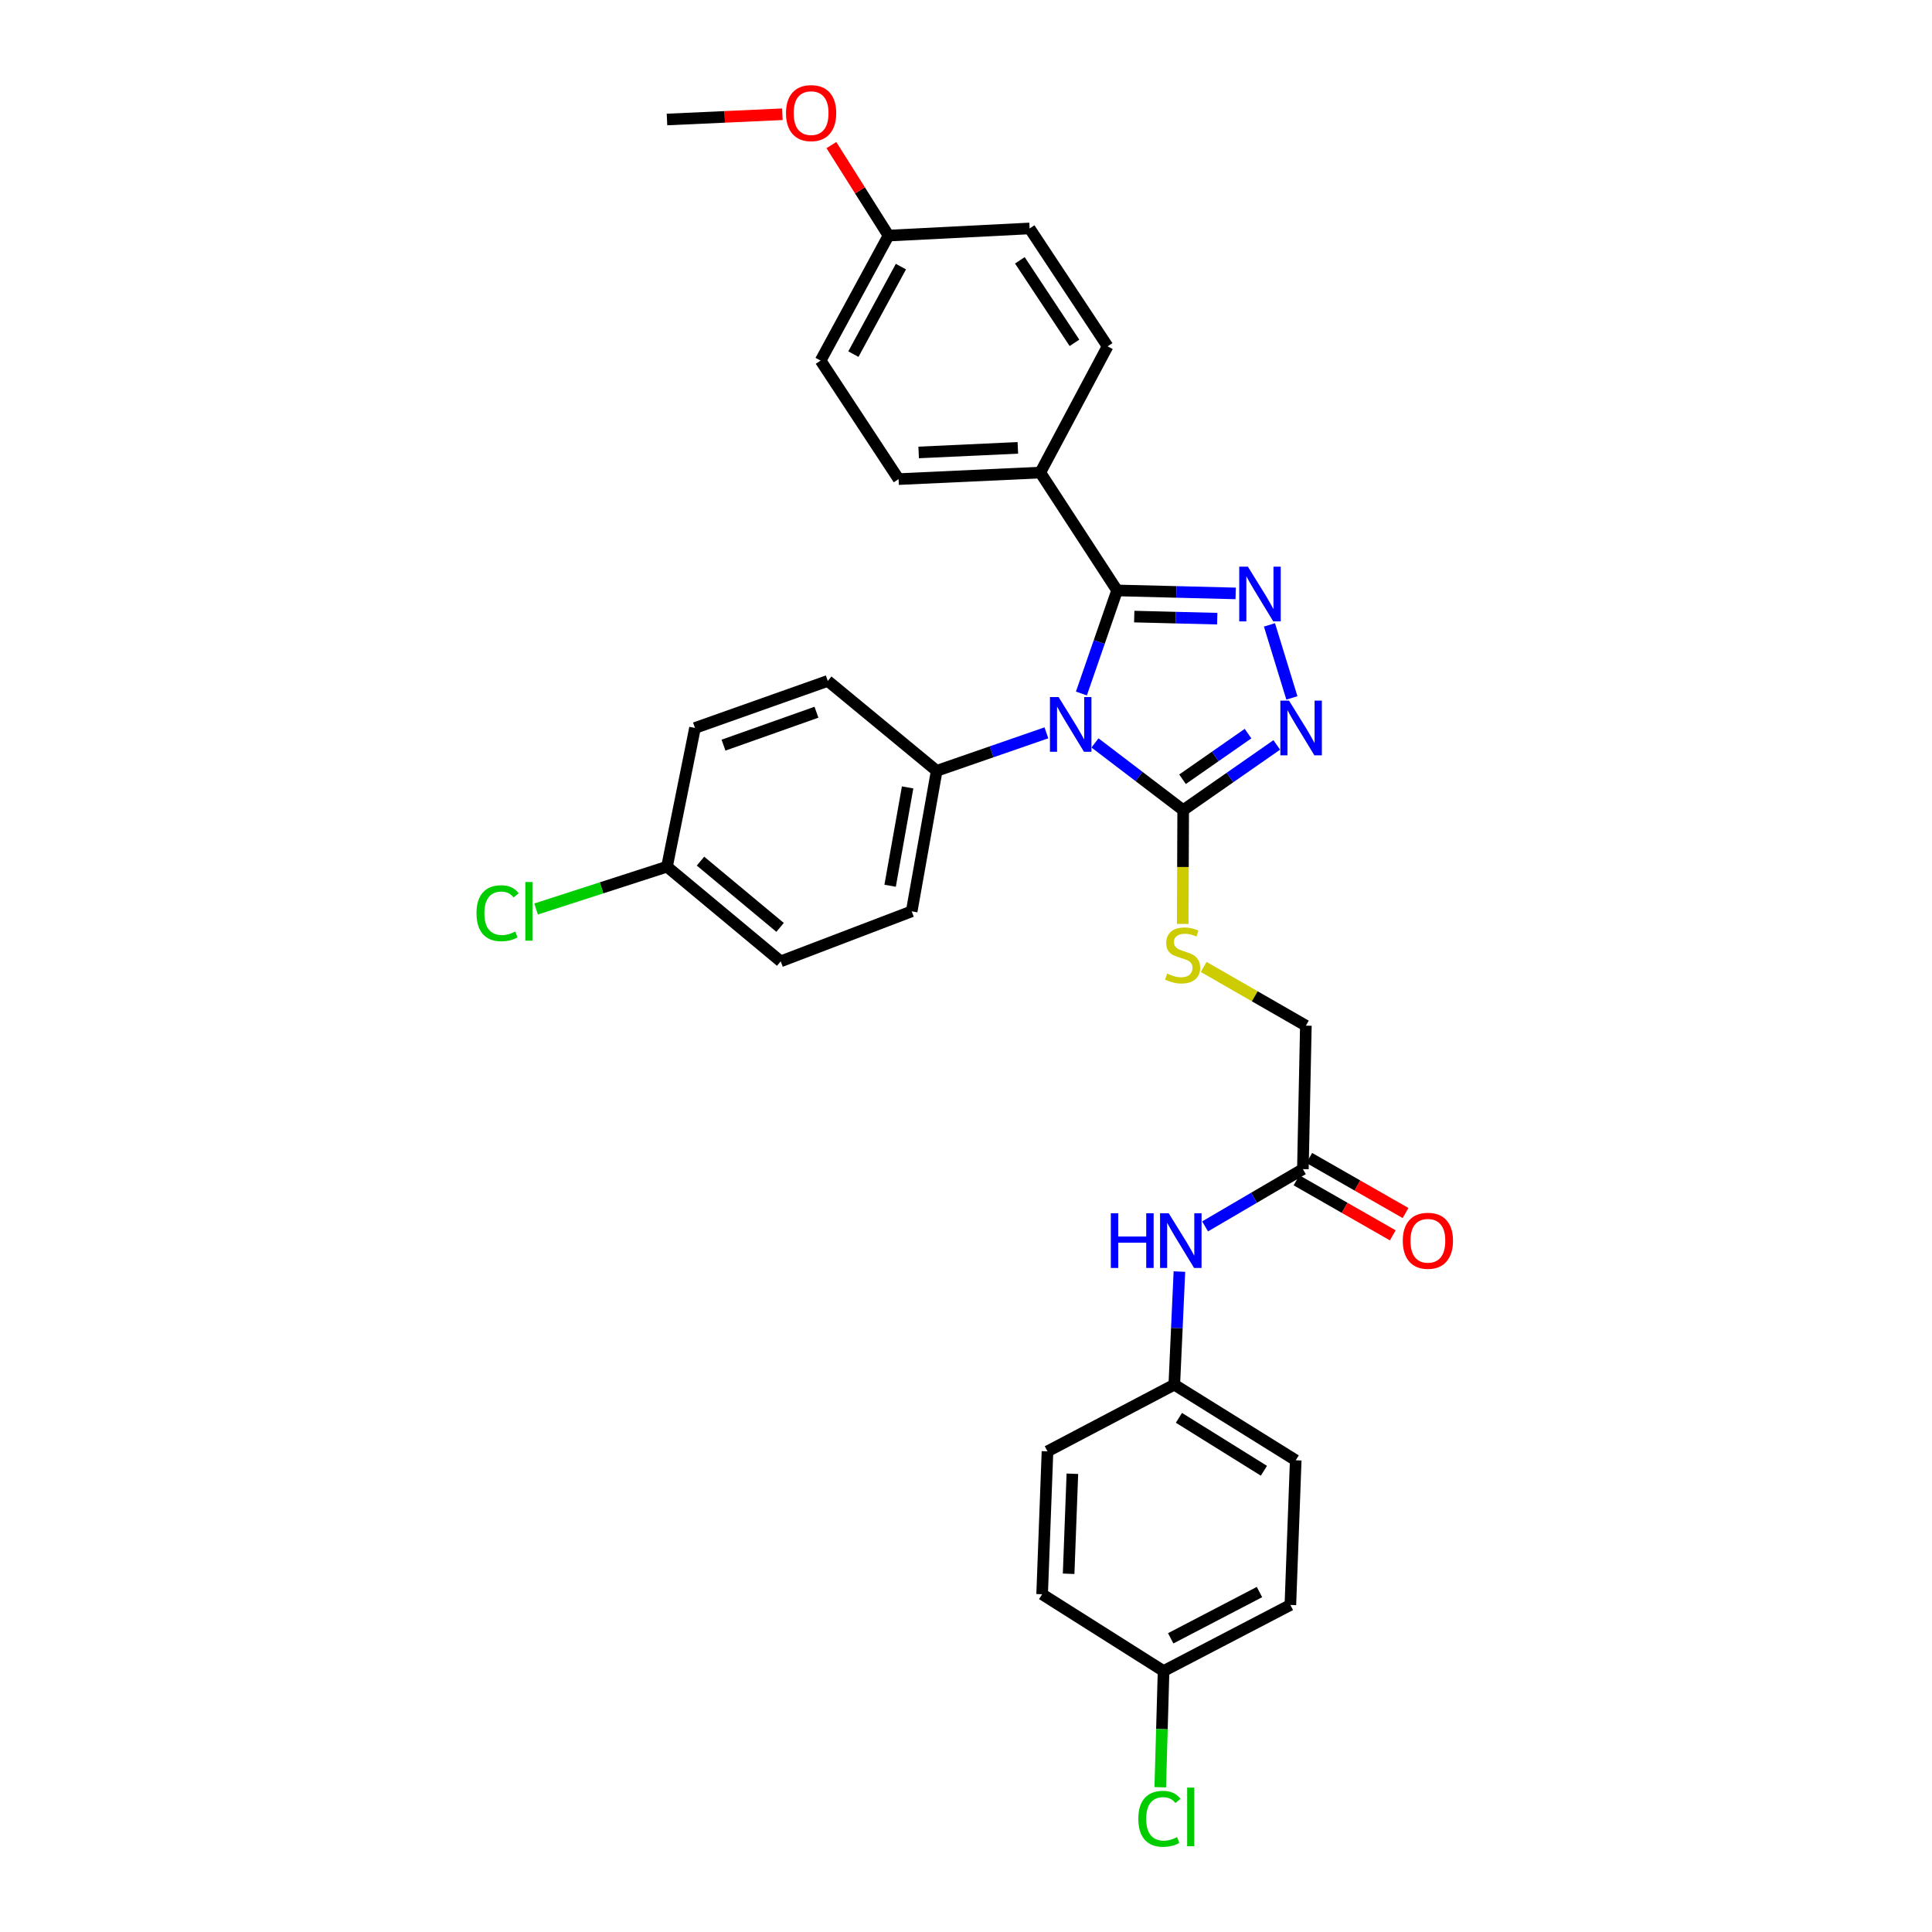 <?xml version='1.0' encoding='iso-8859-1'?>
<svg version='1.1' baseProfile='full'
              xmlns='http://www.w3.org/2000/svg'
                      xmlns:rdkit='http://www.rdkit.org/xml'
                      xmlns:xlink='http://www.w3.org/1999/xlink'
                  xml:space='preserve'
width='1000px' height='1000px' viewBox='0 0 1000 1000'>
<!-- END OF HEADER -->
<rect style='opacity:1.0;fill:#FFFFFF;stroke:none' width='1000' height='1000' x='0' y='0'> </rect>
<path class='bond-0' d='M 559.732,358.959 L 568.97,332.282' style='fill:none;fill-rule:evenodd;stroke:#0000FF;stroke-width:6px;stroke-linecap:butt;stroke-linejoin:miter;stroke-opacity:1' />
<path class='bond-0' d='M 568.97,332.282 L 578.208,305.605' style='fill:none;fill-rule:evenodd;stroke:#000000;stroke-width:6px;stroke-linecap:butt;stroke-linejoin:miter;stroke-opacity:1' />
<path class='bond-2' d='M 566.763,384.533 L 589.588,401.929' style='fill:none;fill-rule:evenodd;stroke:#0000FF;stroke-width:6px;stroke-linecap:butt;stroke-linejoin:miter;stroke-opacity:1' />
<path class='bond-2' d='M 589.588,401.929 L 612.413,419.325' style='fill:none;fill-rule:evenodd;stroke:#000000;stroke-width:6px;stroke-linecap:butt;stroke-linejoin:miter;stroke-opacity:1' />
<path class='bond-4' d='M 541.617,379.31 L 513.223,389.147' style='fill:none;fill-rule:evenodd;stroke:#0000FF;stroke-width:6px;stroke-linecap:butt;stroke-linejoin:miter;stroke-opacity:1' />
<path class='bond-4' d='M 513.223,389.147 L 484.83,398.984' style='fill:none;fill-rule:evenodd;stroke:#000000;stroke-width:6px;stroke-linecap:butt;stroke-linejoin:miter;stroke-opacity:1' />
<path class='bond-1' d='M 578.208,305.605 L 608.894,306.378' style='fill:none;fill-rule:evenodd;stroke:#000000;stroke-width:6px;stroke-linecap:butt;stroke-linejoin:miter;stroke-opacity:1' />
<path class='bond-1' d='M 608.894,306.378 L 639.581,307.151' style='fill:none;fill-rule:evenodd;stroke:#0000FF;stroke-width:6px;stroke-linecap:butt;stroke-linejoin:miter;stroke-opacity:1' />
<path class='bond-1' d='M 587.079,319.142 L 608.559,319.683' style='fill:none;fill-rule:evenodd;stroke:#000000;stroke-width:6px;stroke-linecap:butt;stroke-linejoin:miter;stroke-opacity:1' />
<path class='bond-1' d='M 608.559,319.683 L 630.04,320.224' style='fill:none;fill-rule:evenodd;stroke:#0000FF;stroke-width:6px;stroke-linecap:butt;stroke-linejoin:miter;stroke-opacity:1' />
<path class='bond-6' d='M 578.208,305.605 L 538.451,244.598' style='fill:none;fill-rule:evenodd;stroke:#000000;stroke-width:6px;stroke-linecap:butt;stroke-linejoin:miter;stroke-opacity:1' />
<path class='bond-31' d='M 657.073,323.442 L 668.675,361.239' style='fill:none;fill-rule:evenodd;stroke:#0000FF;stroke-width:6px;stroke-linecap:butt;stroke-linejoin:miter;stroke-opacity:1' />
<path class='bond-3' d='M 612.413,419.325 L 636.631,402.449' style='fill:none;fill-rule:evenodd;stroke:#000000;stroke-width:6px;stroke-linecap:butt;stroke-linejoin:miter;stroke-opacity:1' />
<path class='bond-3' d='M 636.631,402.449 L 660.85,385.574' style='fill:none;fill-rule:evenodd;stroke:#0000FF;stroke-width:6px;stroke-linecap:butt;stroke-linejoin:miter;stroke-opacity:1' />
<path class='bond-3' d='M 612.07,403.342 L 629.023,391.53' style='fill:none;fill-rule:evenodd;stroke:#000000;stroke-width:6px;stroke-linecap:butt;stroke-linejoin:miter;stroke-opacity:1' />
<path class='bond-3' d='M 629.023,391.53 L 645.976,379.717' style='fill:none;fill-rule:evenodd;stroke:#0000FF;stroke-width:6px;stroke-linecap:butt;stroke-linejoin:miter;stroke-opacity:1' />
<path class='bond-5' d='M 612.413,419.325 L 612.294,448.772' style='fill:none;fill-rule:evenodd;stroke:#000000;stroke-width:6px;stroke-linecap:butt;stroke-linejoin:miter;stroke-opacity:1' />
<path class='bond-5' d='M 612.294,448.772 L 612.174,478.219' style='fill:none;fill-rule:evenodd;stroke:#CCCC00;stroke-width:6px;stroke-linecap:butt;stroke-linejoin:miter;stroke-opacity:1' />
<path class='bond-10' d='M 484.83,398.984 L 471.89,471.704' style='fill:none;fill-rule:evenodd;stroke:#000000;stroke-width:6px;stroke-linecap:butt;stroke-linejoin:miter;stroke-opacity:1' />
<path class='bond-10' d='M 469.785,407.56 L 460.728,458.464' style='fill:none;fill-rule:evenodd;stroke:#000000;stroke-width:6px;stroke-linecap:butt;stroke-linejoin:miter;stroke-opacity:1' />
<path class='bond-11' d='M 484.83,398.984 L 428.458,352.446' style='fill:none;fill-rule:evenodd;stroke:#000000;stroke-width:6px;stroke-linecap:butt;stroke-linejoin:miter;stroke-opacity:1' />
<path class='bond-12' d='M 623.029,500.486 L 649.471,515.682' style='fill:none;fill-rule:evenodd;stroke:#CCCC00;stroke-width:6px;stroke-linecap:butt;stroke-linejoin:miter;stroke-opacity:1' />
<path class='bond-12' d='M 649.471,515.682 L 675.912,530.878' style='fill:none;fill-rule:evenodd;stroke:#000000;stroke-width:6px;stroke-linecap:butt;stroke-linejoin:miter;stroke-opacity:1' />
<path class='bond-13' d='M 538.451,244.598 L 465.11,247.991' style='fill:none;fill-rule:evenodd;stroke:#000000;stroke-width:6px;stroke-linecap:butt;stroke-linejoin:miter;stroke-opacity:1' />
<path class='bond-13' d='M 526.834,231.812 L 475.496,234.187' style='fill:none;fill-rule:evenodd;stroke:#000000;stroke-width:6px;stroke-linecap:butt;stroke-linejoin:miter;stroke-opacity:1' />
<path class='bond-14' d='M 538.451,244.598 L 573.291,179.264' style='fill:none;fill-rule:evenodd;stroke:#000000;stroke-width:6px;stroke-linecap:butt;stroke-linejoin:miter;stroke-opacity:1' />
<path class='bond-7' d='M 674.374,605.143 L 675.912,530.878' style='fill:none;fill-rule:evenodd;stroke:#000000;stroke-width:6px;stroke-linecap:butt;stroke-linejoin:miter;stroke-opacity:1' />
<path class='bond-8' d='M 674.374,605.143 L 649.065,619.959' style='fill:none;fill-rule:evenodd;stroke:#000000;stroke-width:6px;stroke-linecap:butt;stroke-linejoin:miter;stroke-opacity:1' />
<path class='bond-8' d='M 649.065,619.959 L 623.756,634.776' style='fill:none;fill-rule:evenodd;stroke:#0000FF;stroke-width:6px;stroke-linecap:butt;stroke-linejoin:miter;stroke-opacity:1' />
<path class='bond-9' d='M 671.071,610.92 L 695.988,625.167' style='fill:none;fill-rule:evenodd;stroke:#000000;stroke-width:6px;stroke-linecap:butt;stroke-linejoin:miter;stroke-opacity:1' />
<path class='bond-9' d='M 695.988,625.167 L 720.905,639.414' style='fill:none;fill-rule:evenodd;stroke:#FF0000;stroke-width:6px;stroke-linecap:butt;stroke-linejoin:miter;stroke-opacity:1' />
<path class='bond-9' d='M 677.677,599.366 L 702.595,613.613' style='fill:none;fill-rule:evenodd;stroke:#000000;stroke-width:6px;stroke-linecap:butt;stroke-linejoin:miter;stroke-opacity:1' />
<path class='bond-9' d='M 702.595,613.613 L 727.512,627.86' style='fill:none;fill-rule:evenodd;stroke:#FF0000;stroke-width:6px;stroke-linecap:butt;stroke-linejoin:miter;stroke-opacity:1' />
<path class='bond-15' d='M 610.461,658.161 L 609.137,687.428' style='fill:none;fill-rule:evenodd;stroke:#0000FF;stroke-width:6px;stroke-linecap:butt;stroke-linejoin:miter;stroke-opacity:1' />
<path class='bond-15' d='M 609.137,687.428 L 607.814,716.696' style='fill:none;fill-rule:evenodd;stroke:#000000;stroke-width:6px;stroke-linecap:butt;stroke-linejoin:miter;stroke-opacity:1' />
<path class='bond-20' d='M 471.89,471.704 L 404.087,497.597' style='fill:none;fill-rule:evenodd;stroke:#000000;stroke-width:6px;stroke-linecap:butt;stroke-linejoin:miter;stroke-opacity:1' />
<path class='bond-19' d='M 428.458,352.446 L 359.731,376.795' style='fill:none;fill-rule:evenodd;stroke:#000000;stroke-width:6px;stroke-linecap:butt;stroke-linejoin:miter;stroke-opacity:1' />
<path class='bond-19' d='M 422.593,368.644 L 374.484,385.687' style='fill:none;fill-rule:evenodd;stroke:#000000;stroke-width:6px;stroke-linecap:butt;stroke-linejoin:miter;stroke-opacity:1' />
<path class='bond-22' d='M 465.11,247.991 L 424.746,186.651' style='fill:none;fill-rule:evenodd;stroke:#000000;stroke-width:6px;stroke-linecap:butt;stroke-linejoin:miter;stroke-opacity:1' />
<path class='bond-21' d='M 573.291,179.264 L 532.927,118.242' style='fill:none;fill-rule:evenodd;stroke:#000000;stroke-width:6px;stroke-linecap:butt;stroke-linejoin:miter;stroke-opacity:1' />
<path class='bond-21' d='M 556.136,177.453 L 527.881,134.738' style='fill:none;fill-rule:evenodd;stroke:#000000;stroke-width:6px;stroke-linecap:butt;stroke-linejoin:miter;stroke-opacity:1' />
<path class='bond-25' d='M 607.814,716.696 L 542.177,751.218' style='fill:none;fill-rule:evenodd;stroke:#000000;stroke-width:6px;stroke-linecap:butt;stroke-linejoin:miter;stroke-opacity:1' />
<path class='bond-26' d='M 607.814,716.696 L 670.663,755.84' style='fill:none;fill-rule:evenodd;stroke:#000000;stroke-width:6px;stroke-linecap:butt;stroke-linejoin:miter;stroke-opacity:1' />
<path class='bond-26' d='M 610.205,733.865 L 654.199,761.265' style='fill:none;fill-rule:evenodd;stroke:#000000;stroke-width:6px;stroke-linecap:butt;stroke-linejoin:miter;stroke-opacity:1' />
<path class='bond-16' d='M 345.231,448.598 L 359.731,376.795' style='fill:none;fill-rule:evenodd;stroke:#000000;stroke-width:6px;stroke-linecap:butt;stroke-linejoin:miter;stroke-opacity:1' />
<path class='bond-24' d='M 345.231,448.598 L 311.351,459.55' style='fill:none;fill-rule:evenodd;stroke:#000000;stroke-width:6px;stroke-linecap:butt;stroke-linejoin:miter;stroke-opacity:1' />
<path class='bond-24' d='M 311.351,459.55 L 277.472,470.502' style='fill:none;fill-rule:evenodd;stroke:#00CC00;stroke-width:6px;stroke-linecap:butt;stroke-linejoin:miter;stroke-opacity:1' />
<path class='bond-32' d='M 345.231,448.598 L 404.087,497.597' style='fill:none;fill-rule:evenodd;stroke:#000000;stroke-width:6px;stroke-linecap:butt;stroke-linejoin:miter;stroke-opacity:1' />
<path class='bond-32' d='M 362.575,445.719 L 403.774,480.019' style='fill:none;fill-rule:evenodd;stroke:#000000;stroke-width:6px;stroke-linecap:butt;stroke-linejoin:miter;stroke-opacity:1' />
<path class='bond-17' d='M 602.261,864.923 L 667.897,830.719' style='fill:none;fill-rule:evenodd;stroke:#000000;stroke-width:6px;stroke-linecap:butt;stroke-linejoin:miter;stroke-opacity:1' />
<path class='bond-17' d='M 605.956,847.99 L 651.901,824.046' style='fill:none;fill-rule:evenodd;stroke:#000000;stroke-width:6px;stroke-linecap:butt;stroke-linejoin:miter;stroke-opacity:1' />
<path class='bond-23' d='M 602.261,864.923 L 601.404,895.003' style='fill:none;fill-rule:evenodd;stroke:#000000;stroke-width:6px;stroke-linecap:butt;stroke-linejoin:miter;stroke-opacity:1' />
<path class='bond-23' d='M 601.404,895.003 L 600.547,925.082' style='fill:none;fill-rule:evenodd;stroke:#00CC00;stroke-width:6px;stroke-linecap:butt;stroke-linejoin:miter;stroke-opacity:1' />
<path class='bond-34' d='M 602.261,864.923 L 539.405,825.18' style='fill:none;fill-rule:evenodd;stroke:#000000;stroke-width:6px;stroke-linecap:butt;stroke-linejoin:miter;stroke-opacity:1' />
<path class='bond-18' d='M 459.89,121.939 L 532.927,118.242' style='fill:none;fill-rule:evenodd;stroke:#000000;stroke-width:6px;stroke-linecap:butt;stroke-linejoin:miter;stroke-opacity:1' />
<path class='bond-29' d='M 459.89,121.939 L 445.109,98.518' style='fill:none;fill-rule:evenodd;stroke:#000000;stroke-width:6px;stroke-linecap:butt;stroke-linejoin:miter;stroke-opacity:1' />
<path class='bond-29' d='M 445.109,98.518 L 430.328,75.098' style='fill:none;fill-rule:evenodd;stroke:#FF0000;stroke-width:6px;stroke-linecap:butt;stroke-linejoin:miter;stroke-opacity:1' />
<path class='bond-33' d='M 459.89,121.939 L 424.746,186.651' style='fill:none;fill-rule:evenodd;stroke:#000000;stroke-width:6px;stroke-linecap:butt;stroke-linejoin:miter;stroke-opacity:1' />
<path class='bond-33' d='M 466.314,137.997 L 441.713,183.296' style='fill:none;fill-rule:evenodd;stroke:#000000;stroke-width:6px;stroke-linecap:butt;stroke-linejoin:miter;stroke-opacity:1' />
<path class='bond-27' d='M 542.177,751.218 L 539.405,825.18' style='fill:none;fill-rule:evenodd;stroke:#000000;stroke-width:6px;stroke-linecap:butt;stroke-linejoin:miter;stroke-opacity:1' />
<path class='bond-27' d='M 555.061,762.811 L 553.12,814.585' style='fill:none;fill-rule:evenodd;stroke:#000000;stroke-width:6px;stroke-linecap:butt;stroke-linejoin:miter;stroke-opacity:1' />
<path class='bond-28' d='M 670.663,755.84 L 667.897,830.719' style='fill:none;fill-rule:evenodd;stroke:#000000;stroke-width:6px;stroke-linecap:butt;stroke-linejoin:miter;stroke-opacity:1' />
<path class='bond-30' d='M 404.962,59.138 L 375.097,60.497' style='fill:none;fill-rule:evenodd;stroke:#FF0000;stroke-width:6px;stroke-linecap:butt;stroke-linejoin:miter;stroke-opacity:1' />
<path class='bond-30' d='M 375.097,60.497 L 345.231,61.855' style='fill:none;fill-rule:evenodd;stroke:#000000;stroke-width:6px;stroke-linecap:butt;stroke-linejoin:miter;stroke-opacity:1' />
<path  class='atom-0' d='M 547.933 360.793
L 557.213 375.793
Q 558.133 377.273, 559.613 379.953
Q 561.093 382.633, 561.173 382.793
L 561.173 360.793
L 564.933 360.793
L 564.933 389.113
L 561.053 389.113
L 551.093 372.713
Q 549.933 370.793, 548.693 368.593
Q 547.493 366.393, 547.133 365.713
L 547.133 389.113
L 543.453 389.113
L 543.453 360.793
L 547.933 360.793
' fill='#0000FF'/>
<path  class='atom-2' d='M 645.91 293.309
L 655.19 308.309
Q 656.11 309.789, 657.59 312.469
Q 659.07 315.149, 659.15 315.309
L 659.15 293.309
L 662.91 293.309
L 662.91 321.629
L 659.03 321.629
L 649.07 305.229
Q 647.91 303.309, 646.67 301.109
Q 645.47 298.909, 645.11 298.229
L 645.11 321.629
L 641.43 321.629
L 641.43 293.309
L 645.91 293.309
' fill='#0000FF'/>
<path  class='atom-4' d='M 667.19 362.635
L 676.47 377.635
Q 677.39 379.115, 678.87 381.795
Q 680.35 384.475, 680.43 384.635
L 680.43 362.635
L 684.19 362.635
L 684.19 390.955
L 680.31 390.955
L 670.35 374.555
Q 669.19 372.635, 667.95 370.435
Q 666.75 368.235, 666.39 367.555
L 666.39 390.955
L 662.71 390.955
L 662.71 362.635
L 667.19 362.635
' fill='#0000FF'/>
<path  class='atom-6' d='M 604.11 503.931
Q 604.43 504.051, 605.75 504.611
Q 607.07 505.171, 608.51 505.531
Q 609.99 505.851, 611.43 505.851
Q 614.11 505.851, 615.67 504.571
Q 617.23 503.251, 617.23 500.971
Q 617.23 499.411, 616.43 498.451
Q 615.67 497.491, 614.47 496.971
Q 613.27 496.451, 611.27 495.851
Q 608.75 495.091, 607.23 494.371
Q 605.75 493.651, 604.67 492.131
Q 603.63 490.611, 603.63 488.051
Q 603.63 484.491, 606.03 482.291
Q 608.47 480.091, 613.27 480.091
Q 616.55 480.091, 620.27 481.651
L 619.35 484.731
Q 615.95 483.331, 613.39 483.331
Q 610.63 483.331, 609.11 484.491
Q 607.59 485.611, 607.63 487.571
Q 607.63 489.091, 608.39 490.011
Q 609.19 490.931, 610.31 491.451
Q 611.47 491.971, 613.39 492.571
Q 615.95 493.371, 617.47 494.171
Q 618.99 494.971, 620.07 496.611
Q 621.19 498.211, 621.19 500.971
Q 621.19 504.891, 618.55 507.011
Q 615.95 509.091, 611.59 509.091
Q 609.07 509.091, 607.15 508.531
Q 605.27 508.011, 603.03 507.091
L 604.11 503.931
' fill='#CCCC00'/>
<path  class='atom-9' d='M 574.965 627.975
L 578.805 627.975
L 578.805 640.015
L 593.285 640.015
L 593.285 627.975
L 597.125 627.975
L 597.125 656.295
L 593.285 656.295
L 593.285 643.215
L 578.805 643.215
L 578.805 656.295
L 574.965 656.295
L 574.965 627.975
' fill='#0000FF'/>
<path  class='atom-9' d='M 604.925 627.975
L 614.205 642.975
Q 615.125 644.455, 616.605 647.135
Q 618.085 649.815, 618.165 649.975
L 618.165 627.975
L 621.925 627.975
L 621.925 656.295
L 618.045 656.295
L 608.085 639.895
Q 606.925 637.975, 605.685 635.775
Q 604.485 633.575, 604.125 632.895
L 604.125 656.295
L 600.445 656.295
L 600.445 627.975
L 604.925 627.975
' fill='#0000FF'/>
<path  class='atom-10' d='M 726.072 642.215
Q 726.072 635.415, 729.432 631.615
Q 732.792 627.815, 739.072 627.815
Q 745.352 627.815, 748.712 631.615
Q 752.072 635.415, 752.072 642.215
Q 752.072 649.095, 748.672 653.015
Q 745.272 656.895, 739.072 656.895
Q 732.832 656.895, 729.432 653.015
Q 726.072 649.135, 726.072 642.215
M 739.072 653.695
Q 743.392 653.695, 745.712 650.815
Q 748.072 647.895, 748.072 642.215
Q 748.072 636.655, 745.712 633.855
Q 743.392 631.015, 739.072 631.015
Q 734.752 631.015, 732.392 633.815
Q 730.072 636.615, 730.072 642.215
Q 730.072 647.935, 732.392 650.815
Q 734.752 653.695, 739.072 653.695
' fill='#FF0000'/>
<path  class='atom-24' d='M 589.189 941.41
Q 589.189 934.37, 592.469 930.69
Q 595.789 926.97, 602.069 926.97
Q 607.909 926.97, 611.029 931.09
L 608.389 933.25
Q 606.109 930.25, 602.069 930.25
Q 597.789 930.25, 595.509 933.13
Q 593.269 935.97, 593.269 941.41
Q 593.269 947.01, 595.589 949.89
Q 597.949 952.77, 602.509 952.77
Q 605.629 952.77, 609.269 950.89
L 610.389 953.89
Q 608.909 954.85, 606.669 955.41
Q 604.429 955.97, 601.949 955.97
Q 595.789 955.97, 592.469 952.21
Q 589.189 948.45, 589.189 941.41
' fill='#00CC00'/>
<path  class='atom-24' d='M 614.469 925.25
L 618.149 925.25
L 618.149 955.61
L 614.469 955.61
L 614.469 925.25
' fill='#00CC00'/>
<path  class='atom-25' d='M 246.634 472.684
Q 246.634 465.644, 249.914 461.964
Q 253.234 458.244, 259.514 458.244
Q 265.354 458.244, 268.474 462.364
L 265.834 464.524
Q 263.554 461.524, 259.514 461.524
Q 255.234 461.524, 252.954 464.404
Q 250.714 467.244, 250.714 472.684
Q 250.714 478.284, 253.034 481.164
Q 255.394 484.044, 259.954 484.044
Q 263.074 484.044, 266.714 482.164
L 267.834 485.164
Q 266.354 486.124, 264.114 486.684
Q 261.874 487.244, 259.394 487.244
Q 253.234 487.244, 249.914 483.484
Q 246.634 479.724, 246.634 472.684
' fill='#00CC00'/>
<path  class='atom-25' d='M 271.914 456.524
L 275.594 456.524
L 275.594 486.884
L 271.914 486.884
L 271.914 456.524
' fill='#00CC00'/>
<path  class='atom-30' d='M 406.829 58.541
Q 406.829 51.742, 410.189 47.941
Q 413.549 44.142, 419.829 44.142
Q 426.109 44.142, 429.469 47.941
Q 432.829 51.742, 432.829 58.541
Q 432.829 65.421, 429.429 69.341
Q 426.029 73.222, 419.829 73.222
Q 413.589 73.222, 410.189 69.341
Q 406.829 65.462, 406.829 58.541
M 419.829 70.022
Q 424.149 70.022, 426.469 67.141
Q 428.829 64.222, 428.829 58.541
Q 428.829 52.981, 426.469 50.181
Q 424.149 47.342, 419.829 47.342
Q 415.509 47.342, 413.149 50.142
Q 410.829 52.941, 410.829 58.541
Q 410.829 64.261, 413.149 67.141
Q 415.509 70.022, 419.829 70.022
' fill='#FF0000'/>
</svg>
